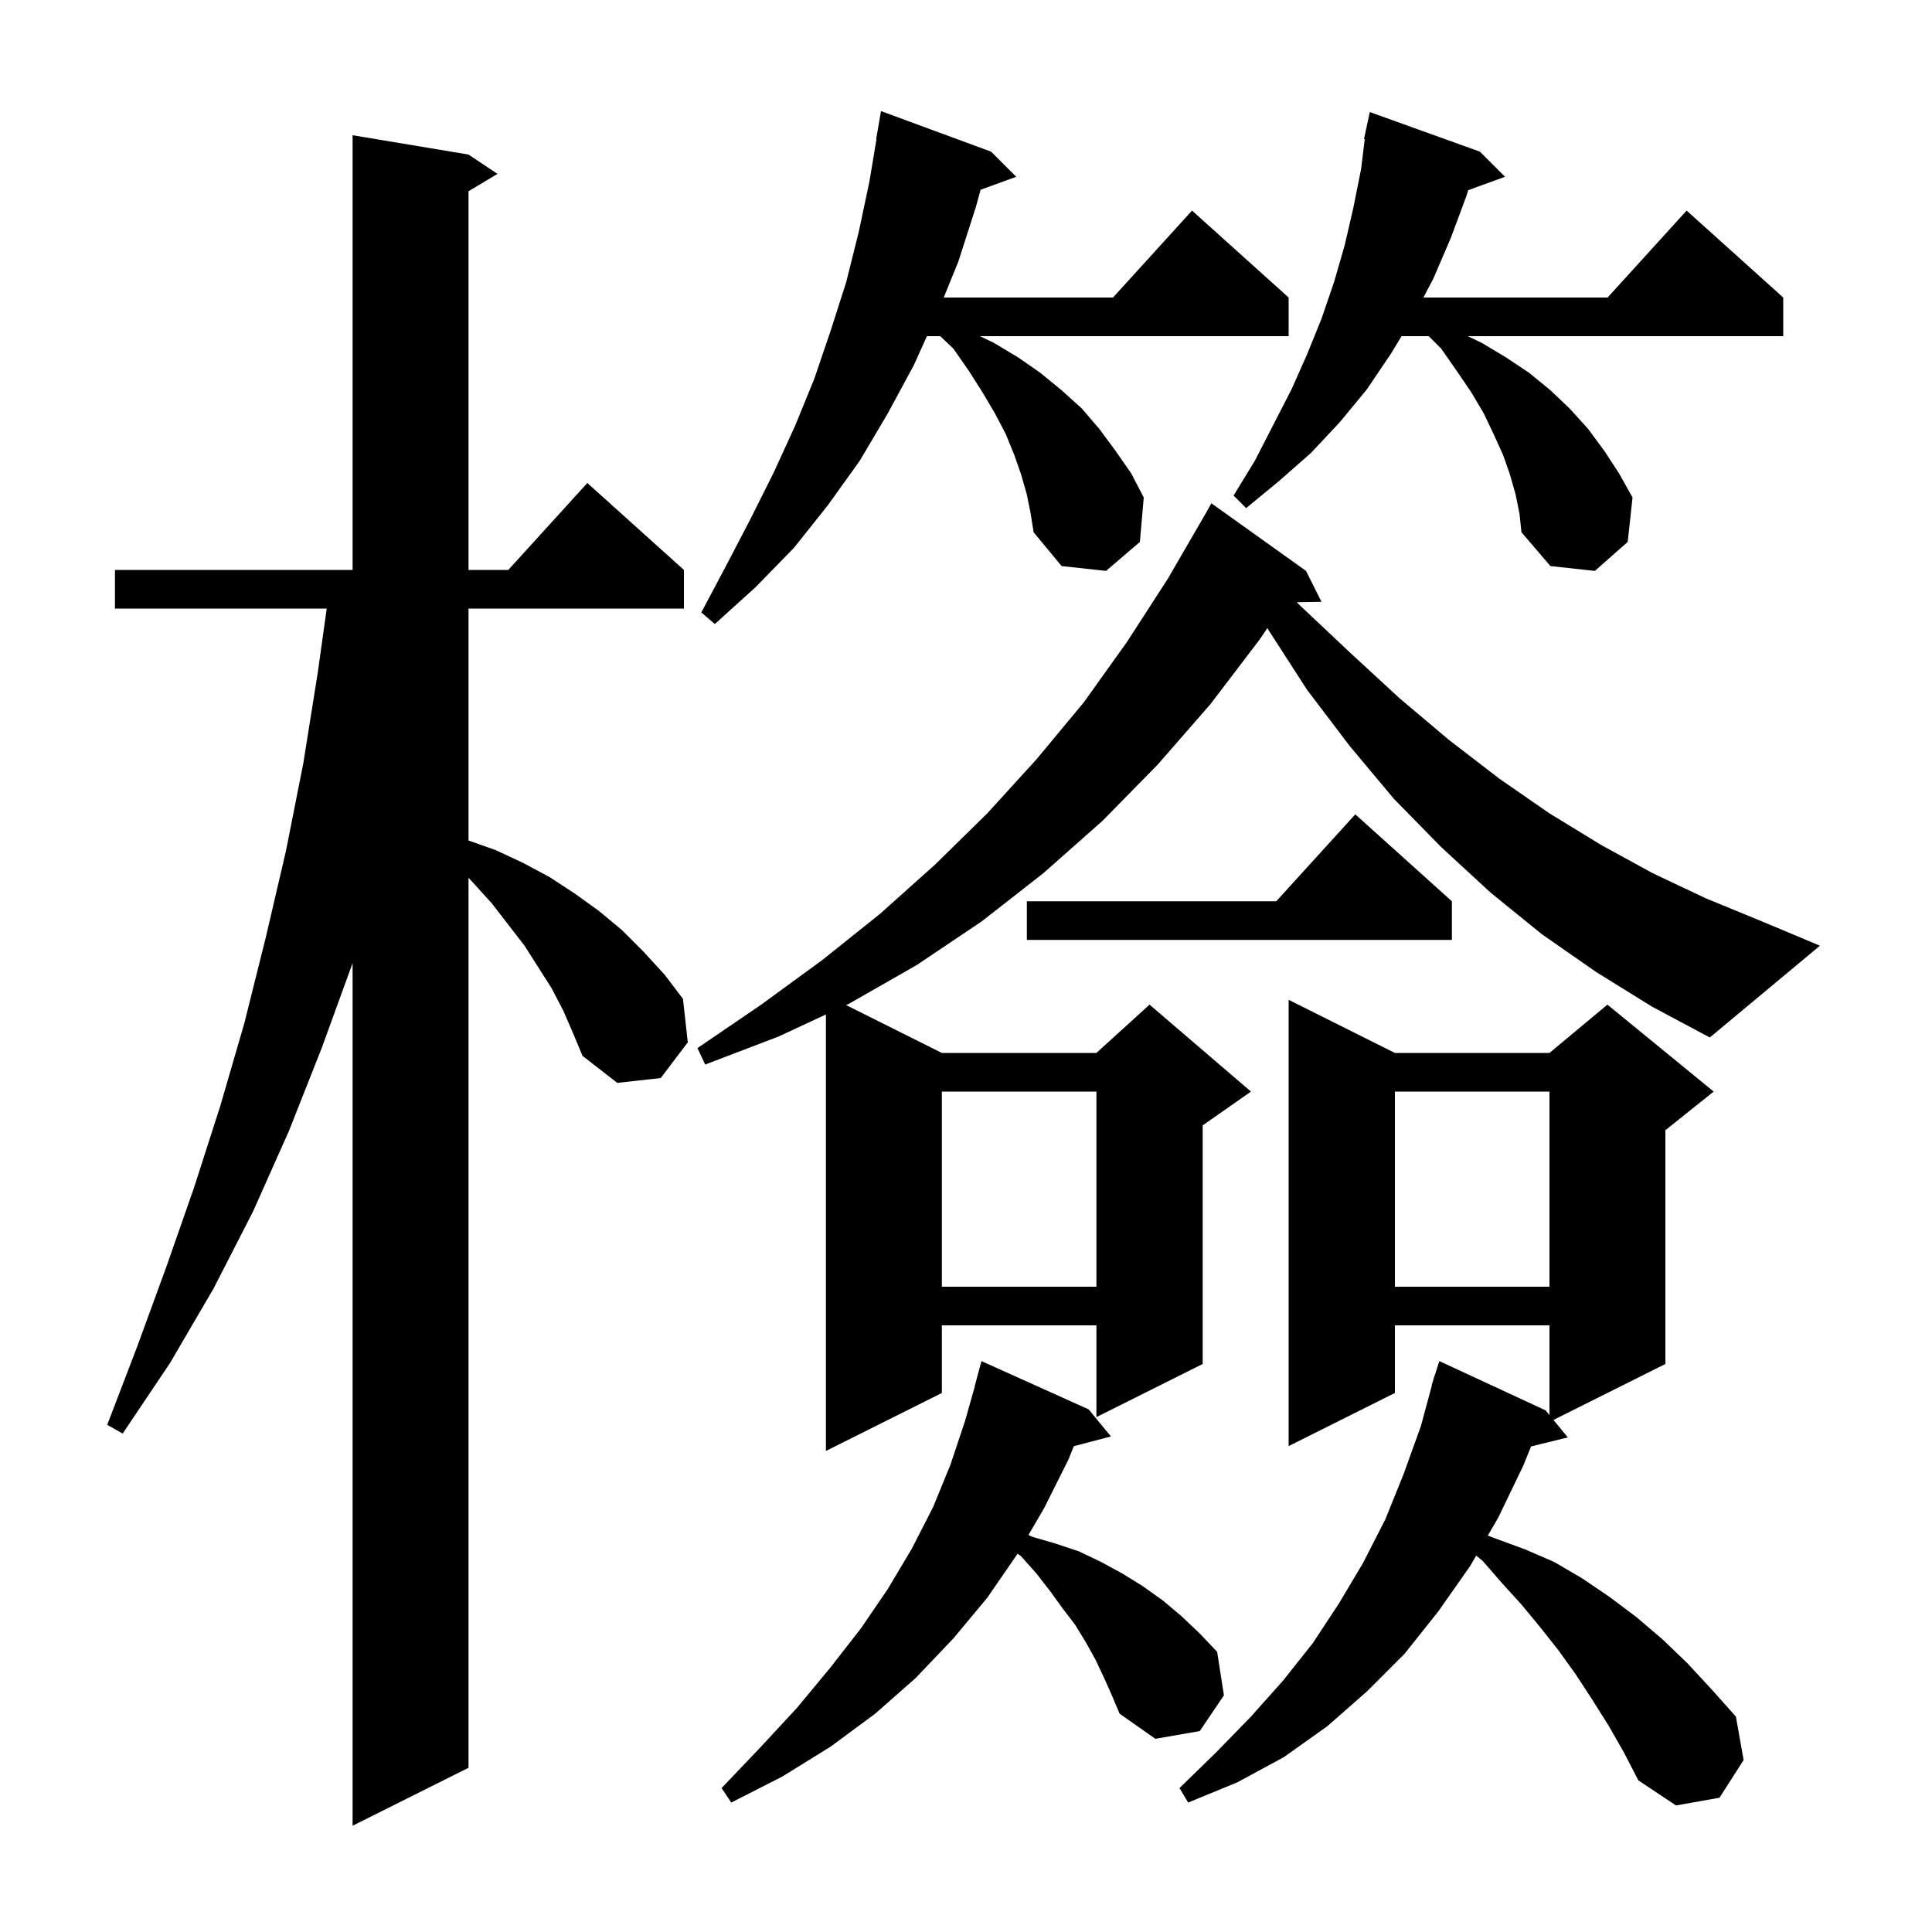 <svg xmlns="http://www.w3.org/2000/svg" xmlns:xlink="http://www.w3.org/1999/xlink" version="1.1" baseProfile="full" viewBox="0 0 200 200" width="200" height="200"><g fill="currentColor"><path d="M 58.3 104.6 L 57.1 102.3 L 54.3 97.9 L 50.9 93.5 L 48.5 90.86 L 48.5 183.0 L 36.5 189.0 L 36.5 99.7 L 33.3 108.5 L 29.9 117.1 L 26.2 125.4 L 22.1 133.4 L 17.6 141.1 L 12.7 148.4 L 11.1 147.5 L 14.2 139.4 L 17.2 131.2 L 20.1 122.9 L 22.8 114.5 L 25.3 105.9 L 27.5 97.1 L 29.6 88.1 L 31.4 79.0 L 32.9 69.6 L 33.821 63.0 L 11.9 63.0 L 11.9 59.0 L 36.5 59.0 L 36.5 14.0 L 48.5 16.0 L 51.5 18.0 L 48.5 19.8 L 48.5 59.0 L 52.618 59.0 L 60.8 50.0 L 70.8 59.0 L 70.8 63.0 L 48.5 63.0 L 48.5 87.006 L 51.3 88.0 L 54.1 89.3 L 56.9 90.8 L 59.5 92.5 L 62.0 94.3 L 64.4 96.3 L 66.6 98.5 L 68.8 100.9 L 70.7 103.4 L 71.2 107.9 L 68.4 111.6 L 63.9 112.1 L 60.3 109.3 L 59.3 106.9 Z M 166.5 178.6 L 164.8 175.9 L 163.1 173.3 L 161.3 170.8 L 159.4 168.4 L 157.5 166.1 L 155.5 163.9 L 153.5 161.6 L 152.817 161.036 L 152.2 162.1 L 148.9 166.8 L 145.4 171.2 L 141.5 175.1 L 137.4 178.7 L 132.9 181.9 L 128.1 184.5 L 123.0 186.6 L 122.1 185.1 L 125.9 181.4 L 129.5 177.7 L 132.8 174.0 L 135.9 170.1 L 138.6 166.0 L 141.1 161.8 L 143.4 157.3 L 145.3 152.6 L 147.1 147.6 L 148.229 143.406 L 148.2 143.4 L 148.394 142.794 L 148.5 142.4 L 148.518 142.406 L 149.0 140.9 L 160.0 146.0 L 160.4 146.487 L 160.4 137.2 L 144.4 137.2 L 144.4 144.2 L 133.4 149.7 L 133.4 103.5 L 144.4 109.0 L 160.4 109.0 L 166.4 104.0 L 177.4 113.0 L 172.4 117.0 L 172.4 141.2 L 160.815 146.992 L 162.3 148.8 L 158.493 149.735 L 157.7 151.7 L 155.1 157.1 L 154.018 158.965 L 154.9 159.3 L 157.9 160.4 L 160.9 161.7 L 163.8 163.4 L 166.6 165.3 L 169.4 167.4 L 172.1 169.7 L 174.7 172.2 L 177.2 174.9 L 179.7 177.7 L 180.5 182.2 L 178.0 186.1 L 173.5 186.9 L 169.6 184.3 L 168.1 181.4 Z M 114.3 173.7 L 113.4 171.8 L 112.4 170.0 L 111.3 168.2 L 110.0 166.5 L 108.7 164.7 L 107.3 162.9 L 105.7 161.1 L 105.339 160.834 L 105.3 160.9 L 102.2 165.4 L 98.7 169.6 L 94.8 173.7 L 90.6 177.4 L 86.0 180.8 L 81.0 183.9 L 75.7 186.6 L 74.7 185.1 L 78.7 180.9 L 82.5 176.8 L 85.9 172.7 L 89.1 168.6 L 91.9 164.5 L 94.4 160.3 L 96.6 156.0 L 98.4 151.6 L 99.9 147.1 L 100.916 143.503 L 100.9 143.5 L 101.6 140.9 L 112.7 145.9 L 115.0 148.7 L 111.161 149.71 L 110.6 151.1 L 108.1 156.1 L 106.465 158.902 L 106.9 159.1 L 109.3 159.8 L 111.7 160.6 L 114.0 161.7 L 116.2 162.9 L 118.3 164.2 L 120.4 165.7 L 122.3 167.3 L 124.2 169.1 L 126.0 171.0 L 126.7 175.5 L 124.2 179.2 L 119.6 180.0 L 115.9 177.4 L 115.1 175.5 Z M 144.4 113.0 L 144.4 133.2 L 160.4 133.2 L 160.4 113.0 Z M 97.5 113.0 L 97.5 133.2 L 113.5 133.2 L 113.5 113.0 Z M 165.2 100.6 L 159.6 96.7 L 154.3 92.4 L 149.2 87.7 L 144.3 82.7 L 139.7 77.2 L 135.3 71.4 L 131.3 65.2 L 131.202 65.013 L 130.4 66.2 L 125.3 72.9 L 119.8 79.2 L 114.1 85.0 L 108.0 90.4 L 101.6 95.4 L 94.9 99.9 L 87.9 103.9 L 87.589 104.045 L 97.5 109.0 L 113.5 109.0 L 119.0 104.0 L 129.5 113.0 L 124.5 116.5 L 124.5 141.2 L 113.5 146.7 L 113.5 137.2 L 97.5 137.2 L 97.5 144.2 L 85.5 150.2 L 85.5 105.018 L 80.6 107.3 L 73.0 110.2 L 72.2 108.5 L 78.8 104.0 L 85.1 99.4 L 91.1 94.6 L 96.8 89.5 L 102.2 84.2 L 107.3 78.6 L 112.2 72.7 L 116.7 66.4 L 120.9 59.9 L 124.9 53.0 L 125.4 52.1 L 135.2 59.1 L 136.8 62.3 L 134.237 62.343 L 134.6 62.7 L 139.8 67.6 L 144.9 72.3 L 150.0 76.6 L 155.2 80.6 L 160.4 84.2 L 165.8 87.5 L 171.1 90.4 L 176.6 93.0 L 182.2 95.3 L 188.4 97.9 L 177.0 107.4 L 171.0 104.2 Z M 150.3 93.3 L 150.3 97.3 L 106.3 97.3 L 106.3 93.3 L 132.118 93.3 L 140.3 84.3 Z M 106.3 51.2 L 105.7 49.1 L 105.0 47.1 L 104.1 44.9 L 103.0 42.8 L 101.7 40.6 L 100.3 38.4 L 98.7 36.1 L 97.335 34.8 L 95.958 34.8 L 94.6 37.8 L 91.9 42.8 L 89.0 47.7 L 85.7 52.3 L 82.2 56.7 L 78.2 60.8 L 74.0 64.6 L 72.6 63.4 L 75.2 58.5 L 77.7 53.7 L 80.1 48.9 L 82.3 44.1 L 84.3 39.2 L 86.0 34.2 L 87.6 29.2 L 88.9 24.0 L 90.0 18.8 L 90.733 14.404 L 90.7 14.4 L 91.2 11.5 L 102.6 15.7 L 105.2 18.3 L 101.513 19.641 L 101.0 21.5 L 99.2 27.1 L 97.693 30.8 L 115.218 30.8 L 123.4 21.8 L 133.4 30.8 L 133.4 34.8 L 101.446 34.8 L 102.9 35.5 L 105.4 37.0 L 107.7 38.6 L 109.9 40.4 L 112.0 42.3 L 113.8 44.4 L 115.5 46.7 L 117.1 49.0 L 118.4 51.5 L 118.0 56.1 L 114.5 59.1 L 109.9 58.6 L 107.0 55.1 L 106.7 53.2 Z M 156.9 51.2 L 156.3 49.1 L 155.6 47.1 L 154.6 44.9 L 153.6 42.8 L 152.3 40.6 L 150.8 38.4 L 149.2 36.1 L 147.9 34.8 L 145.089 34.8 L 144.0 36.6 L 141.5 40.3 L 138.7 43.7 L 135.7 46.9 L 132.4 49.8 L 129.0 52.6 L 127.7 51.3 L 129.9 47.7 L 133.7 40.3 L 135.3 36.7 L 136.8 33.0 L 138.1 29.2 L 139.2 25.4 L 140.1 21.5 L 140.9 17.5 L 141.277 14.408 L 141.2 14.4 L 141.381 13.555 L 141.4 13.4 L 141.414 13.403 L 141.8 11.6 L 153.2 15.7 L 155.8 18.3 L 151.987 19.687 L 151.8 20.3 L 150.2 24.6 L 148.4 28.8 L 147.35 30.8 L 166.418 30.8 L 174.6 21.8 L 184.6 30.8 L 184.6 34.8 L 151.946 34.8 L 153.4 35.5 L 155.9 37.0 L 158.3 38.6 L 160.5 40.4 L 162.5 42.3 L 164.4 44.4 L 166.1 46.7 L 167.6 49.0 L 169.0 51.5 L 168.5 56.1 L 165.1 59.1 L 160.5 58.6 L 157.5 55.1 L 157.3 53.2 Z "/></g></svg>